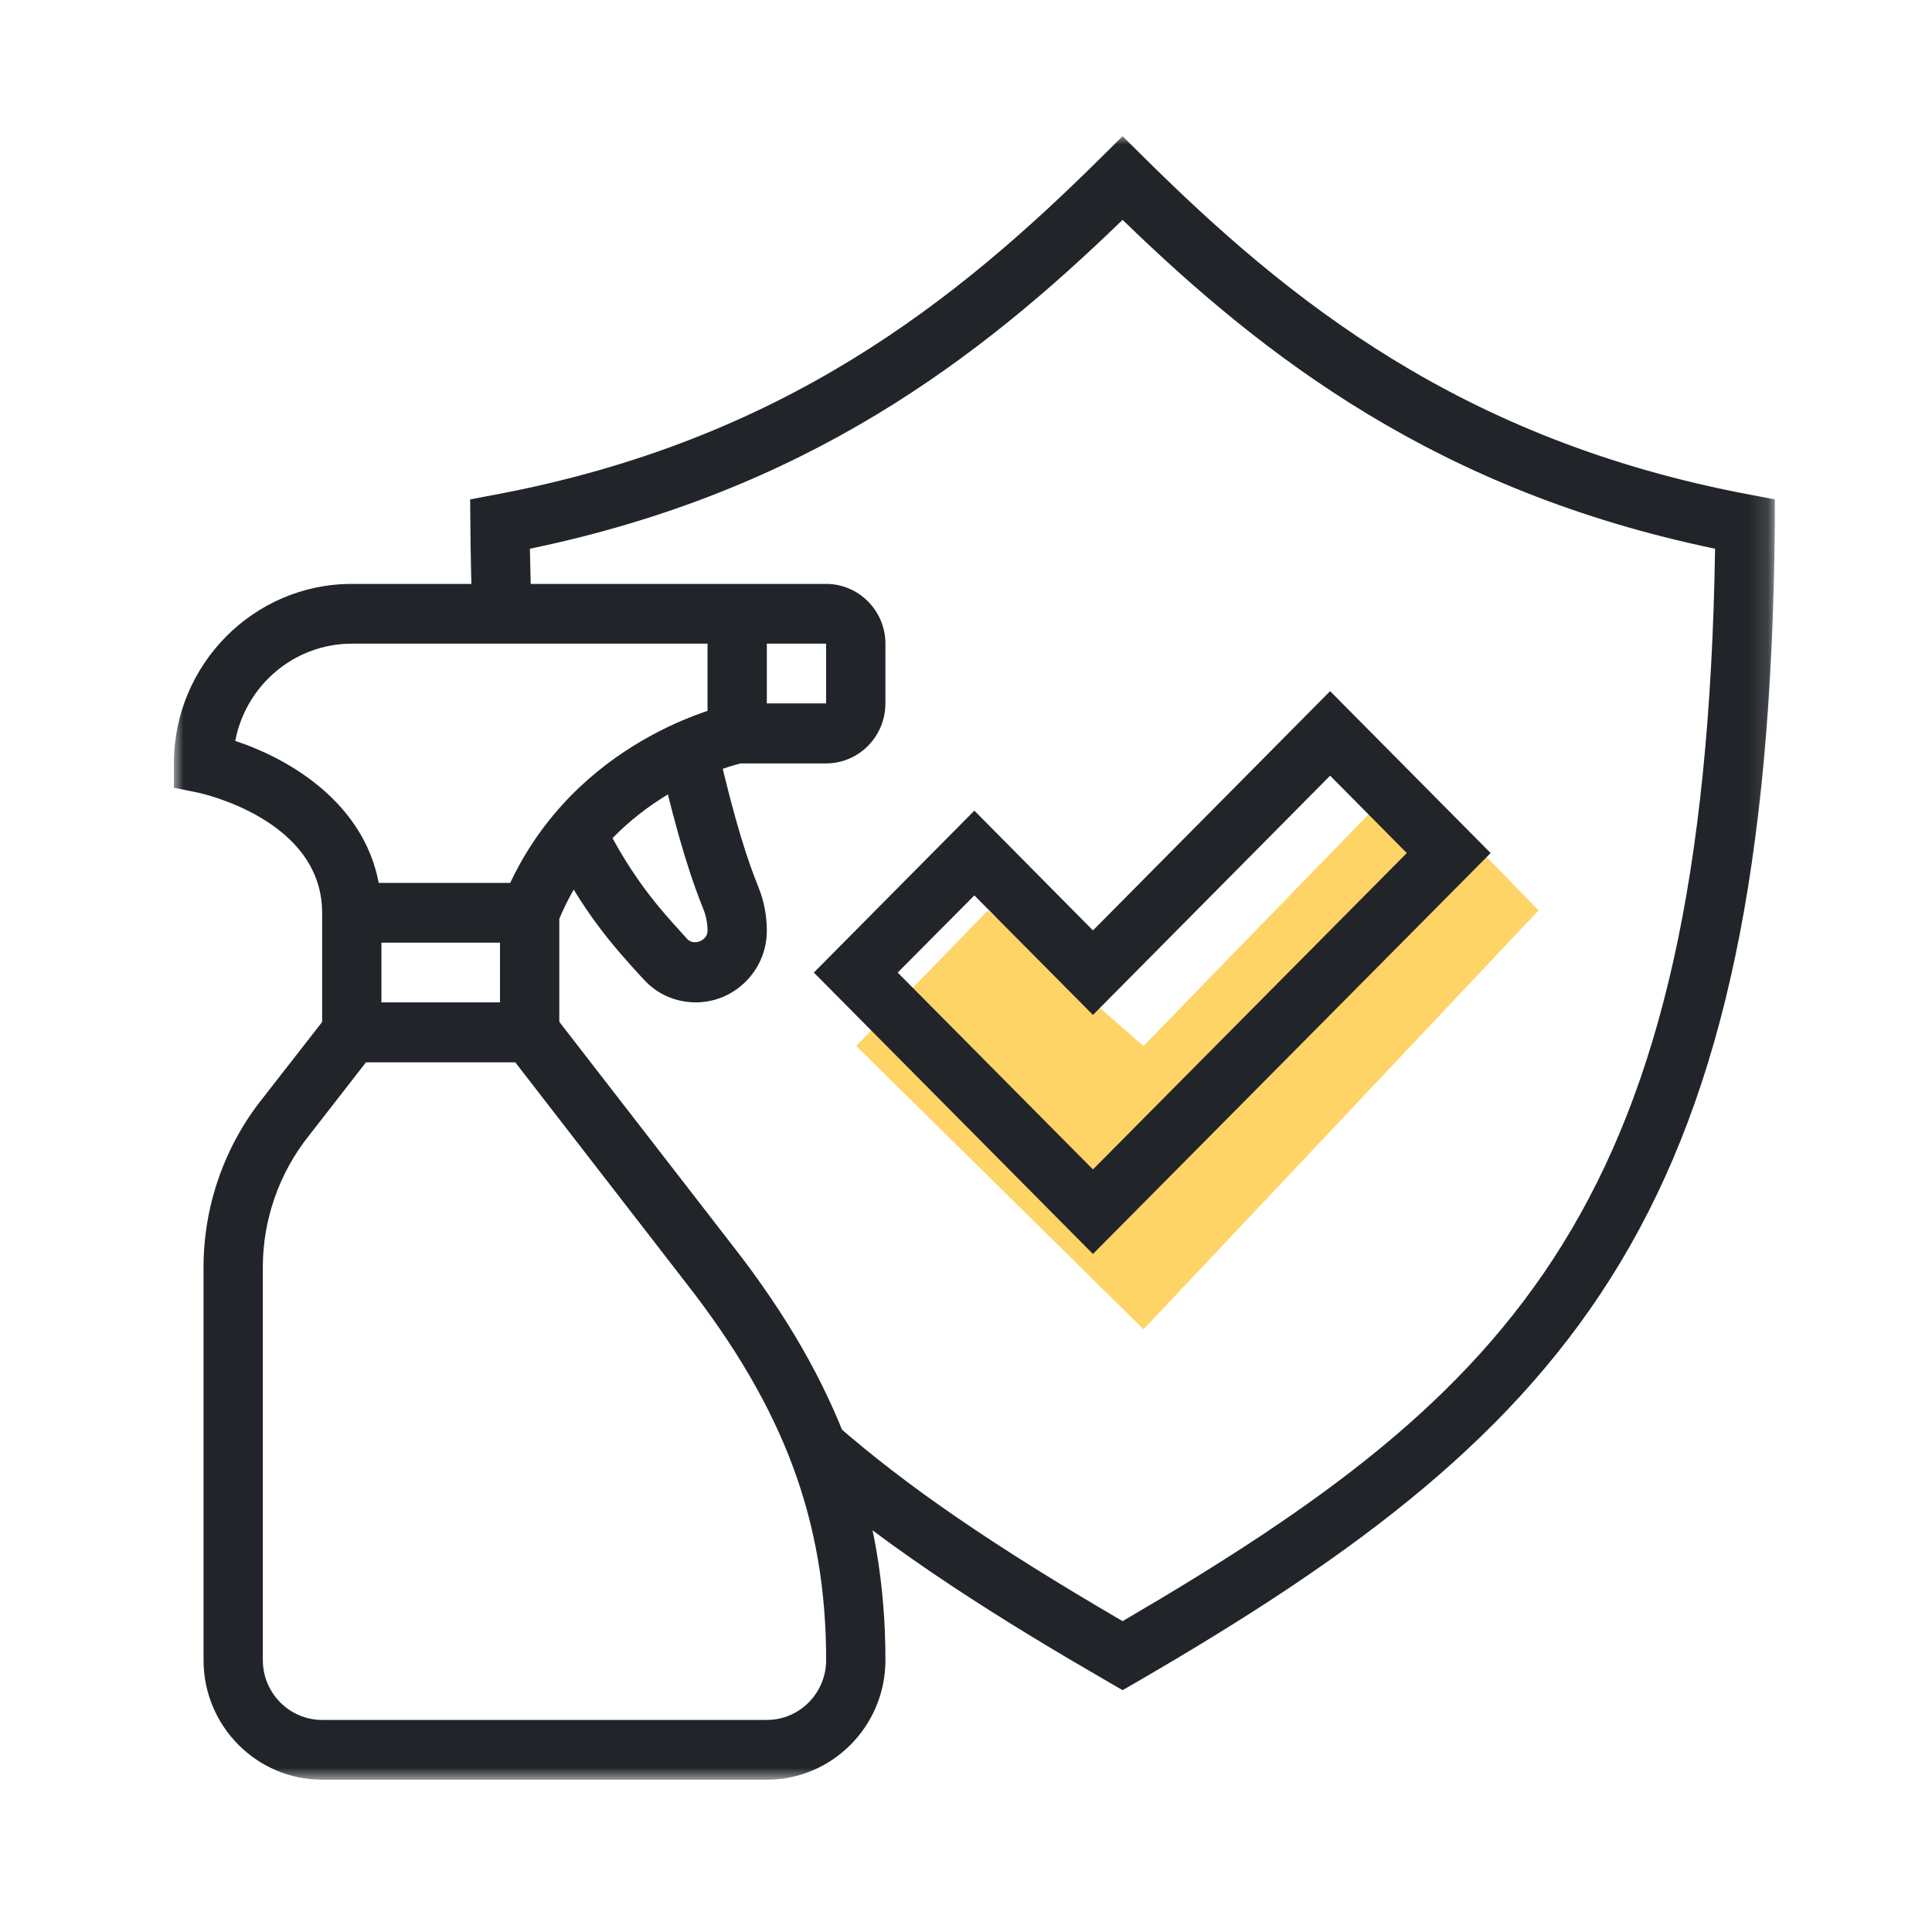 <svg width="100" height="100" viewBox="0 0 100 100" fill="none" xmlns="http://www.w3.org/2000/svg">
<path d="M44.318 54.138L51.134 47.124L59.188 54.138L72.82 40.109L79.636 47.124L59.188 68.805L44.318 54.138Z" fill="#FFD467"/>
<path d="M56.571 64.906L42.124 50.34L50.433 41.959L56.571 48.158L68.847 35.773L77.155 44.154L56.571 64.906ZM46.464 50.34L56.571 60.53L72.815 44.154L68.847 40.149L56.571 52.533L50.433 46.347L46.464 50.34Z" fill="#212529"/>
<mask id="mask0_359_1387" style="mask-type:luminance" maskUnits="userSpaceOnUse" x="23" y="7" width="69" height="83">
<path d="M23.051 7H91.865V89.397H23.051V7Z" fill="white"/>
</mask>
<g mask="url(#mask0_359_1387)">
<path d="M58.105 87.482L57.338 87.039C52.159 84.041 46.213 80.397 41.285 76.093L43.299 73.755C46.92 76.92 51.38 79.989 58.105 83.91C78.474 72.017 88.245 62.282 88.772 28.402C74.47 25.429 65.502 18.56 58.105 11.379C50.696 18.56 41.741 25.429 27.427 28.402C27.451 29.529 27.474 30.644 27.523 31.723L24.453 31.831C24.393 30.321 24.358 28.762 24.346 27.144L24.334 25.849L25.604 25.609C40.554 22.804 49.545 15.539 57.026 8.118L58.105 7.051L59.184 8.118C66.665 15.539 75.645 22.804 90.606 25.609L91.865 25.849V27.144C91.553 62.438 81.879 73.707 58.873 87.039L58.105 87.482Z" fill="#212529"/>
</g>
<mask id="mask1_359_1387" style="mask-type:luminance" maskUnits="userSpaceOnUse" x="9" y="49" width="39" height="44">
<path d="M9 49.492H47.603V92.16H9V49.492Z" fill="white"/>
</mask>
<g mask="url(#mask1_359_1387)">
<path d="M39.691 92.117H16.673C13.293 92.117 10.535 89.347 10.535 85.93V65.586C10.535 62.433 11.614 59.34 13.568 56.882L17.465 51.883H28.17L37.965 64.531C43.408 71.52 45.83 78.126 45.83 85.93C45.83 89.347 43.072 92.117 39.691 92.117ZM18.951 54.976L15.966 58.812C14.443 60.73 13.604 63.14 13.604 65.586V85.93C13.604 87.633 14.983 89.023 16.673 89.023H39.691C41.382 89.023 42.761 87.633 42.761 85.93C42.761 78.761 40.602 72.935 35.543 66.449L26.672 54.988H18.951V54.976Z" fill="#212529"/>
</g>
<mask id="mask2_359_1387" style="mask-type:luminance" maskUnits="userSpaceOnUse" x="9" y="28" width="39" height="28">
<path d="M9 28.016H47.603V55.637H9V28.016Z" fill="white"/>
</mask>
<g mask="url(#mask2_359_1387)">
<path d="M28.949 53.433H25.88V46.947L25.988 46.671C29.189 38.615 36.933 36.648 37.809 36.457L38.048 36.373L38.156 36.409H42.76V33.316H18.207C15.222 33.316 12.716 35.486 12.177 38.351C15.354 39.394 19.742 42.127 19.742 47.246V53.433H16.673V47.246C16.673 42.379 10.307 41.036 10.235 41.024L9 40.773V39.514C9 34.395 13.136 30.223 18.207 30.223H42.76C44.45 30.223 45.829 31.613 45.829 33.316V36.409C45.829 38.123 44.45 39.514 42.76 39.514H38.336C37.185 39.801 31.491 41.504 28.949 47.558V53.433Z" fill="#212529"/>
</g>
<path d="M36.01 51.883C34.979 51.883 33.984 51.452 33.301 50.673L33.097 50.457C31.79 49.018 30.16 47.22 28.481 43.839L31.215 42.448C32.713 45.446 34.116 47.004 35.363 48.371L35.567 48.599C35.902 48.97 36.622 48.694 36.622 48.179C36.622 47.795 36.55 47.424 36.418 47.088C35.842 45.661 35.135 43.623 34.104 39.2L37.101 38.492C38.072 42.712 38.732 44.618 39.259 45.925C39.547 46.632 39.691 47.4 39.691 48.179C39.691 50.217 38.036 51.883 36.01 51.883Z" fill="#212529"/>
<path d="M36.622 31.766H39.691V37.964H36.622V31.766Z" fill="#212529"/>
<path d="M18.207 45.699H27.414V48.792H18.207V45.699Z" fill="#212529"/>
</svg>
